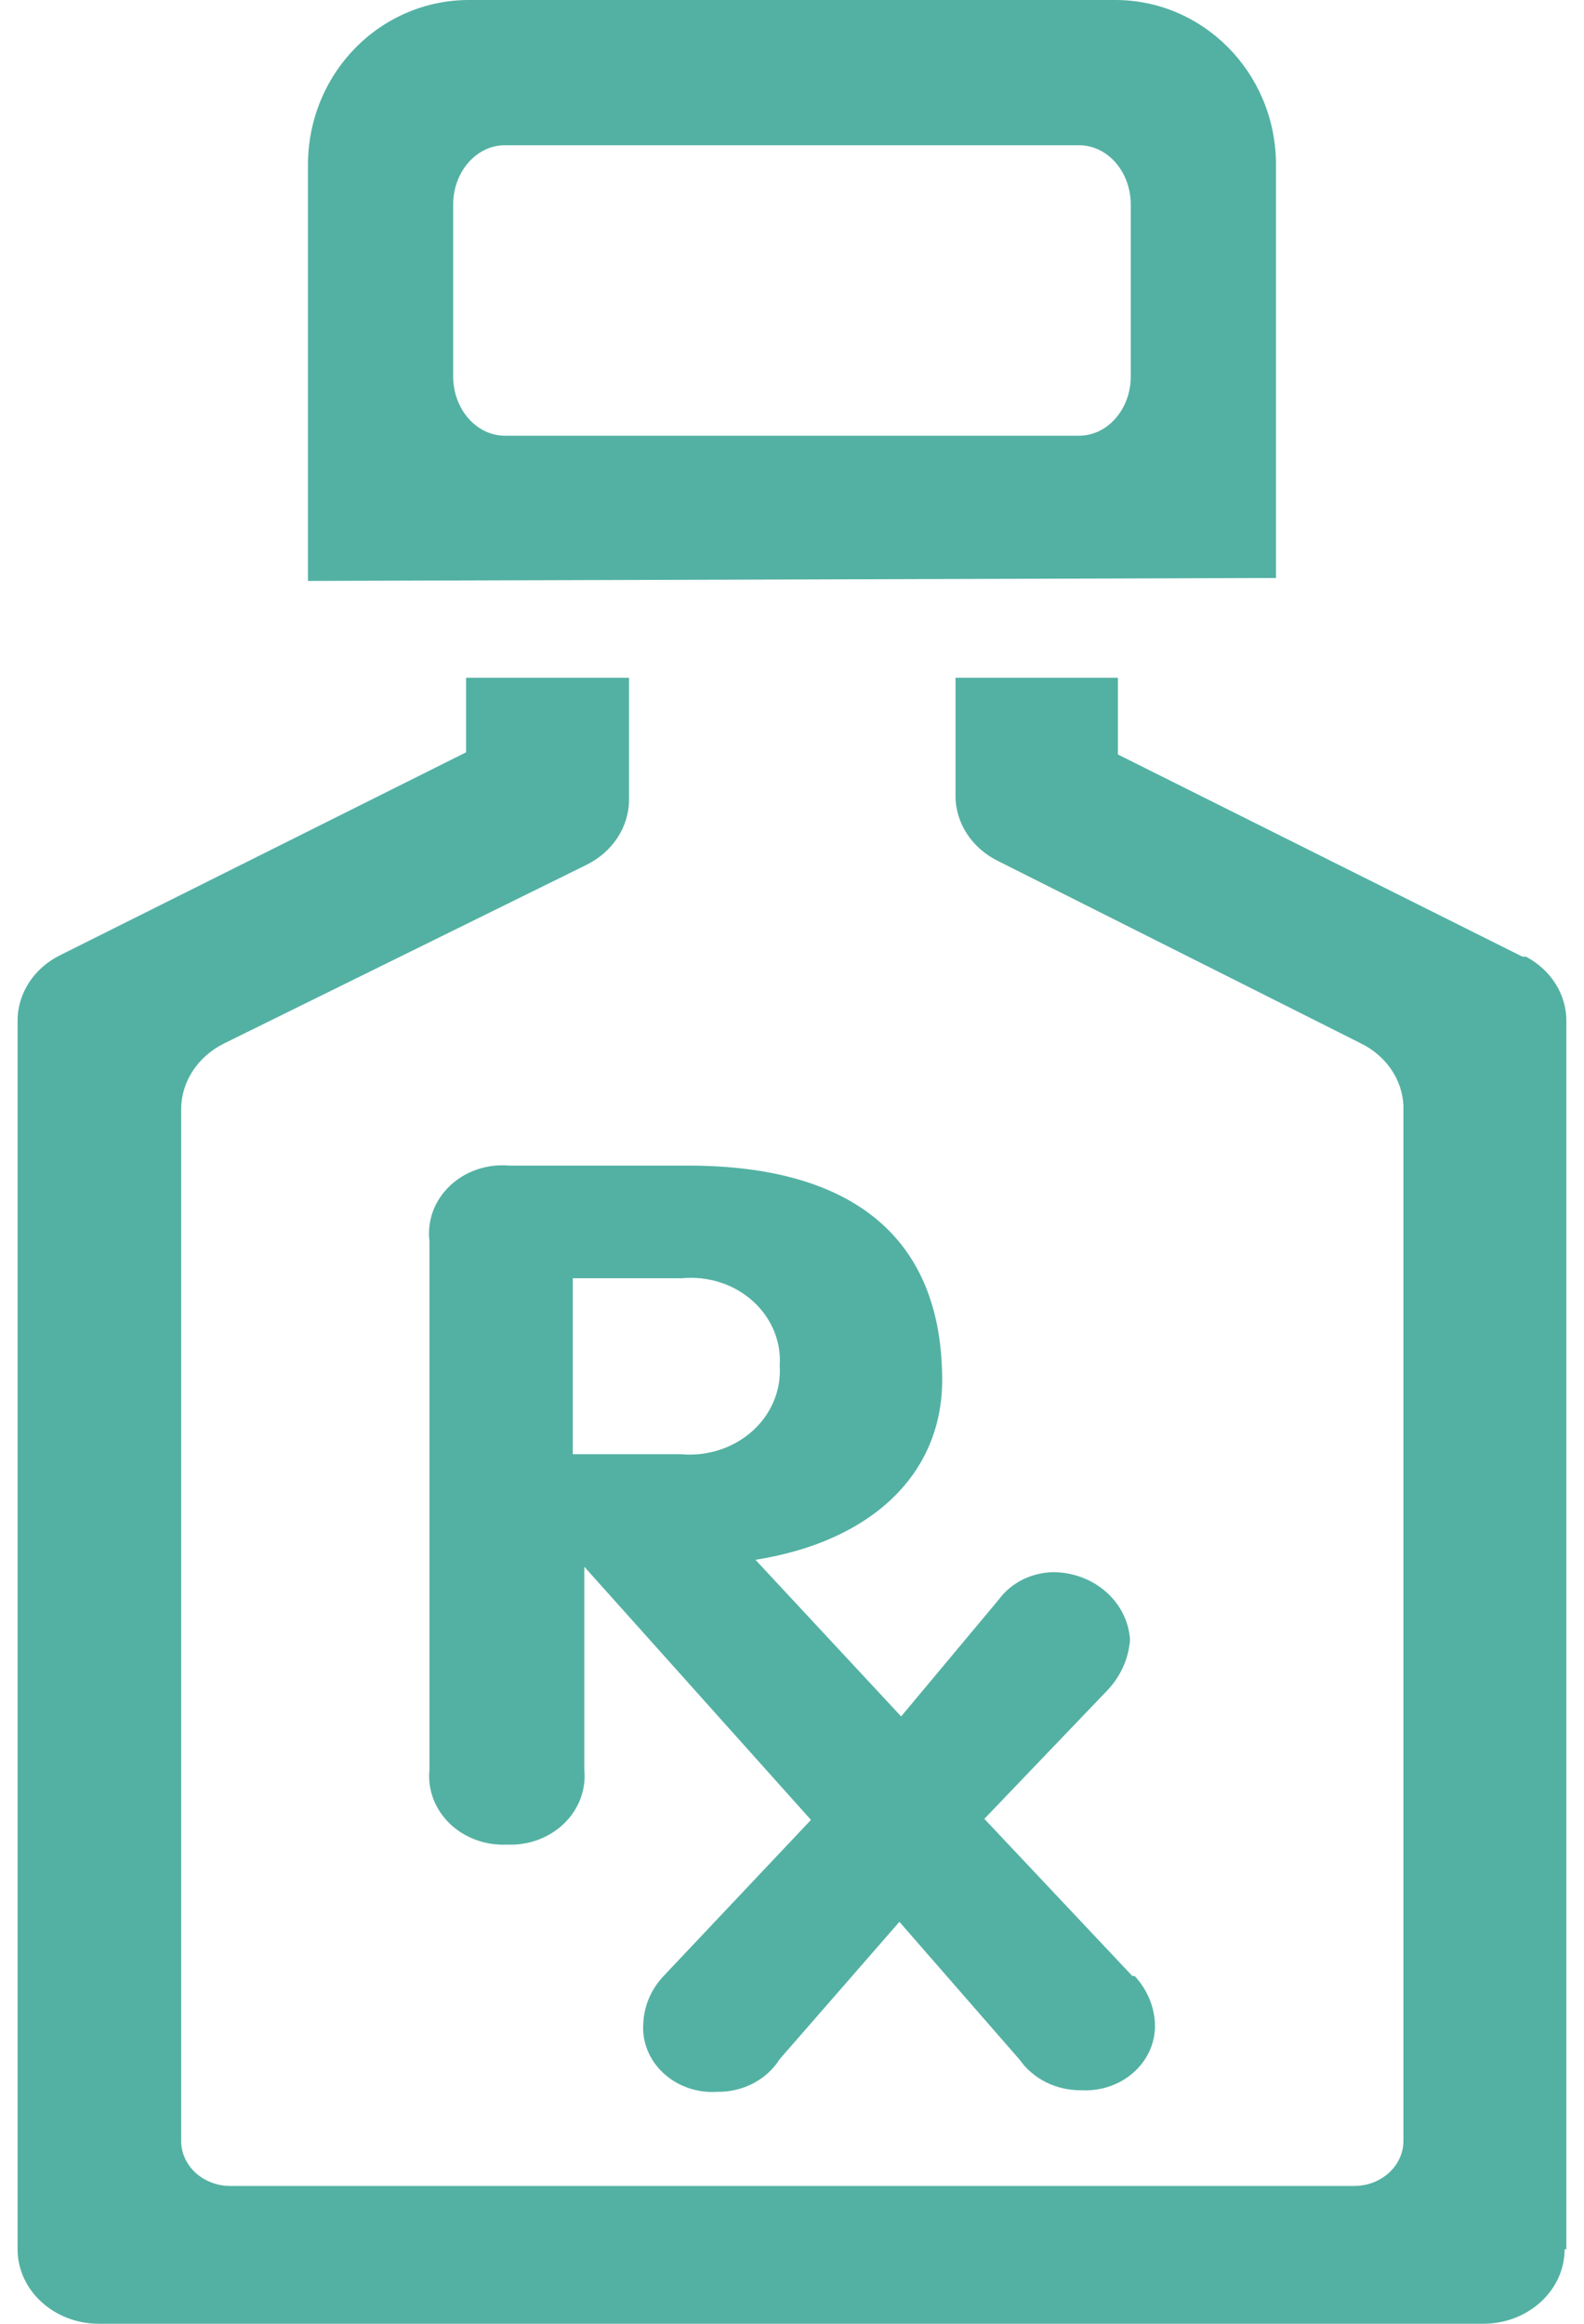 <?xml version="1.0" encoding="UTF-8"?>
<svg width="30px" height="44px" viewBox="0 0 30 44" version="1.1" xmlns="http://www.w3.org/2000/svg" xmlns:xlink="http://www.w3.org/1999/xlink">
    <title>Iconography / Document / Document 1</title>
    <g id="Group-Medicare" stroke="none" stroke-width="1" fill="none" fill-rule="evenodd">
        <g id="4.5.1-Group-Medicare-Plans" transform="translate(-739, -1869)" fill="#53B1A3">
            <g id="Group-6" transform="translate(156.875, 1697)">
                <g id="Components-/-Content-Components-/-Icons-With-Text-Description-/-Desktop-/-Single" transform="translate(575.125, 172)">
                    <g id="Iconography-/-Document-/-Document-1" transform="translate(7.333, -0)">
                        <path d="M11.58,12.833 L11.58,15.139 C11.581,15.657 11.269,16.133 10.77,16.378 L10.77,16.378 L3.908,19.759 C3.408,20.008 3.097,20.488 3.098,21.008 L3.098,21.008 L3.098,40.537 C3.098,41.004 3.508,41.385 4.019,41.39 L4.019,41.39 L25.325,41.39 C25.836,41.385 26.247,41.004 26.247,40.537 L26.247,40.537 L26.247,20.937 C26.226,20.443 25.922,19.995 25.447,19.759 L25.447,19.759 L18.575,16.306 C18.075,16.062 17.763,15.586 17.764,15.068 L17.764,15.068 L17.764,12.833 L20.84,12.833 L20.84,14.286 L28.501,18.114 L28.567,18.114 C29.04,18.364 29.331,18.824 29.333,19.323 L29.333,19.323 L29.333,42.588 L29.3,42.588 C29.3,43.368 28.609,44 27.757,44 L27.757,44 L1.543,44 C0.691,44 -1.77635684e-15,43.368 -1.77635684e-15,42.588 L-1.77635684e-15,42.588 L-1.77635684e-15,19.323 C0.001,18.805 0.312,18.329 0.81,18.084 L0.81,18.084 L8.494,14.245 L8.494,12.833 L11.58,12.833 Z M9.155,22.065 L9.31,22.07 L12.694,22.07 C15.847,22.07 17.511,23.461 17.511,26.132 C17.511,27.919 16.164,29.189 13.975,29.534 L13.975,29.534 L16.734,32.5 L18.584,30.286 C18.819,29.966 19.207,29.773 19.624,29.768 C20.393,29.777 21.023,30.335 21.069,31.047 C21.044,31.396 20.898,31.727 20.653,31.992 L20.653,31.992 L18.31,34.439 L21.113,37.415 L21.157,37.415 C21.386,37.662 21.521,37.972 21.54,38.298 C21.559,38.645 21.419,38.982 21.153,39.226 C20.888,39.471 20.523,39.598 20.149,39.578 C19.677,39.585 19.235,39.366 18.978,38.999 L18.978,38.999 L16.701,36.389 L14.434,38.989 C14.19,39.378 13.738,39.615 13.252,39.608 C12.871,39.633 12.497,39.502 12.228,39.251 C11.959,38.999 11.821,38.652 11.851,38.298 C11.868,37.967 12.007,37.652 12.245,37.405 L12.245,37.405 L15.026,34.459 L10.734,29.666 L10.734,33.515 C10.769,33.89 10.628,34.26 10.347,34.531 C10.065,34.801 9.671,34.946 9.267,34.927 C8.862,34.946 8.468,34.801 8.187,34.531 C7.905,34.26 7.764,33.89 7.8,33.515 L7.8,33.515 L7.8,23.492 C7.755,23.107 7.899,22.724 8.192,22.449 C8.485,22.173 8.895,22.034 9.31,22.07 Z M12.748,24.195 L12.584,24.203 L10.515,24.203 L10.515,27.534 L12.551,27.534 C13.051,27.582 13.549,27.424 13.912,27.101 C14.275,26.778 14.466,26.323 14.434,25.858 C14.466,25.4 14.278,24.952 13.922,24.633 C13.566,24.314 13.077,24.157 12.584,24.203 Z M21.083,7.139 C21.077,7.75 20.647,8.243 20.114,8.25 L9.219,8.25 C8.687,8.243 8.256,7.75 8.25,7.139 L8.25,3.861 C8.256,3.25 8.687,2.757 9.219,2.75 L20.114,2.75 C20.647,2.757 21.077,3.25 21.083,3.861 L21.083,7.139 Z M23.833,10.944 L23.833,3.071 C23.809,1.363 22.446,-0.006 20.778,2.17921191e-05 L8.556,2.17921191e-05 C7.744,-0.003 6.965,0.326 6.392,0.913 C5.818,1.5 5.497,2.297 5.5,3.127 L5.5,11 L23.833,10.944 Z" id="Shape"></path>
                    </g>
                </g>
            </g>
        </g>
    </g>
</svg>